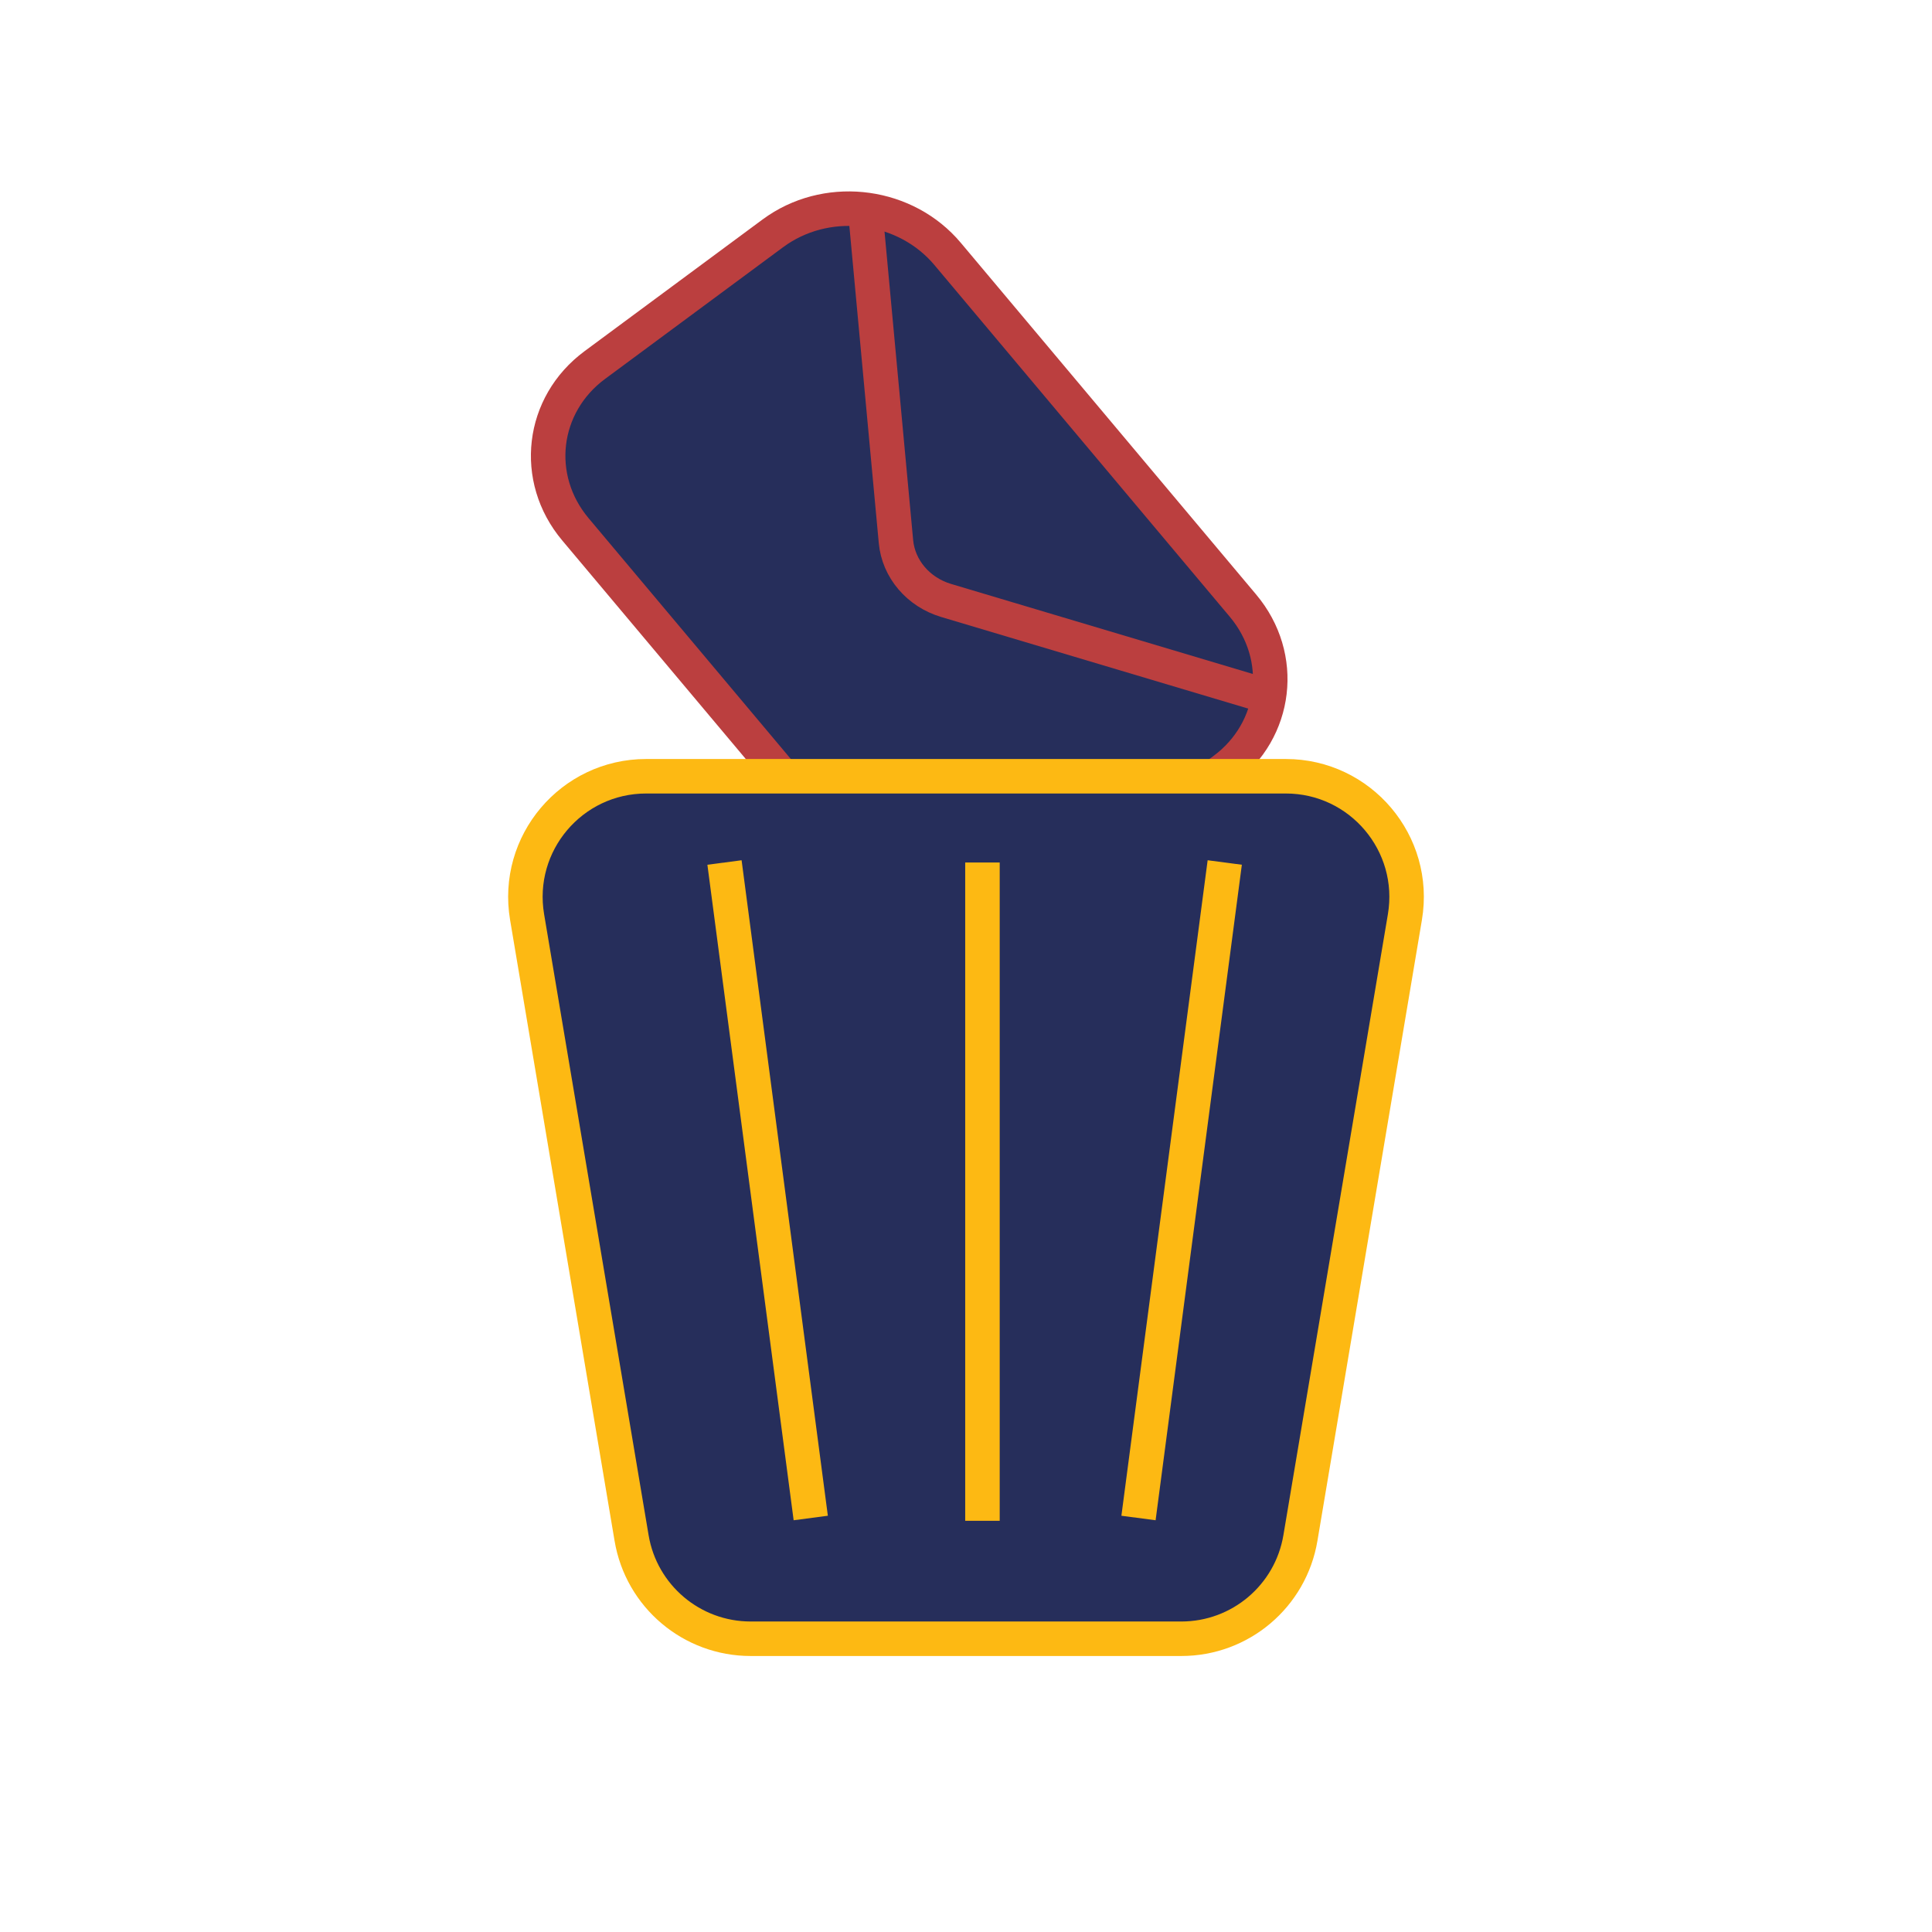 <svg width="56" height="56" viewBox="0 0 56 56" fill="none" xmlns="http://www.w3.org/2000/svg">
<path d="M27.467 7.36L36.029 17.556C37.273 19.036 37.02 21.168 35.467 22.317L30.305 26.136C28.75 27.286 26.483 27.018 25.24 25.537L16.678 15.342C15.435 13.862 15.687 11.73 17.241 10.581L22.403 6.762L22.55 6.659C24.097 5.63 26.263 5.926 27.467 7.36Z" fill="#262E5B" stroke="#BB3F3F"/>
<path d="M25.07 6L25.97 15.698C26.043 16.489 26.619 17.165 27.425 17.405L37.064 20.281" stroke="#BB3F3F" stroke-linejoin="round"/>
<path d="M18.73 22.5H37.27C39.435 22.5 41.081 24.446 40.722 26.581L37.693 44.581C37.41 46.266 35.951 47.5 34.242 47.5H21.758C20.049 47.5 18.59 46.266 18.307 44.581L15.278 26.581C14.919 24.446 16.564 22.5 18.73 22.5Z" fill="#262E5B" stroke="#FDB913"/>
<path d="M21 25L23.5 44" stroke="#FDB913"/>
<path d="M35.5 25L33 44" stroke="#FDB913"/>
<path d="M28.477 25L28.477 44.081" stroke="#FDB913"/>
</svg>
